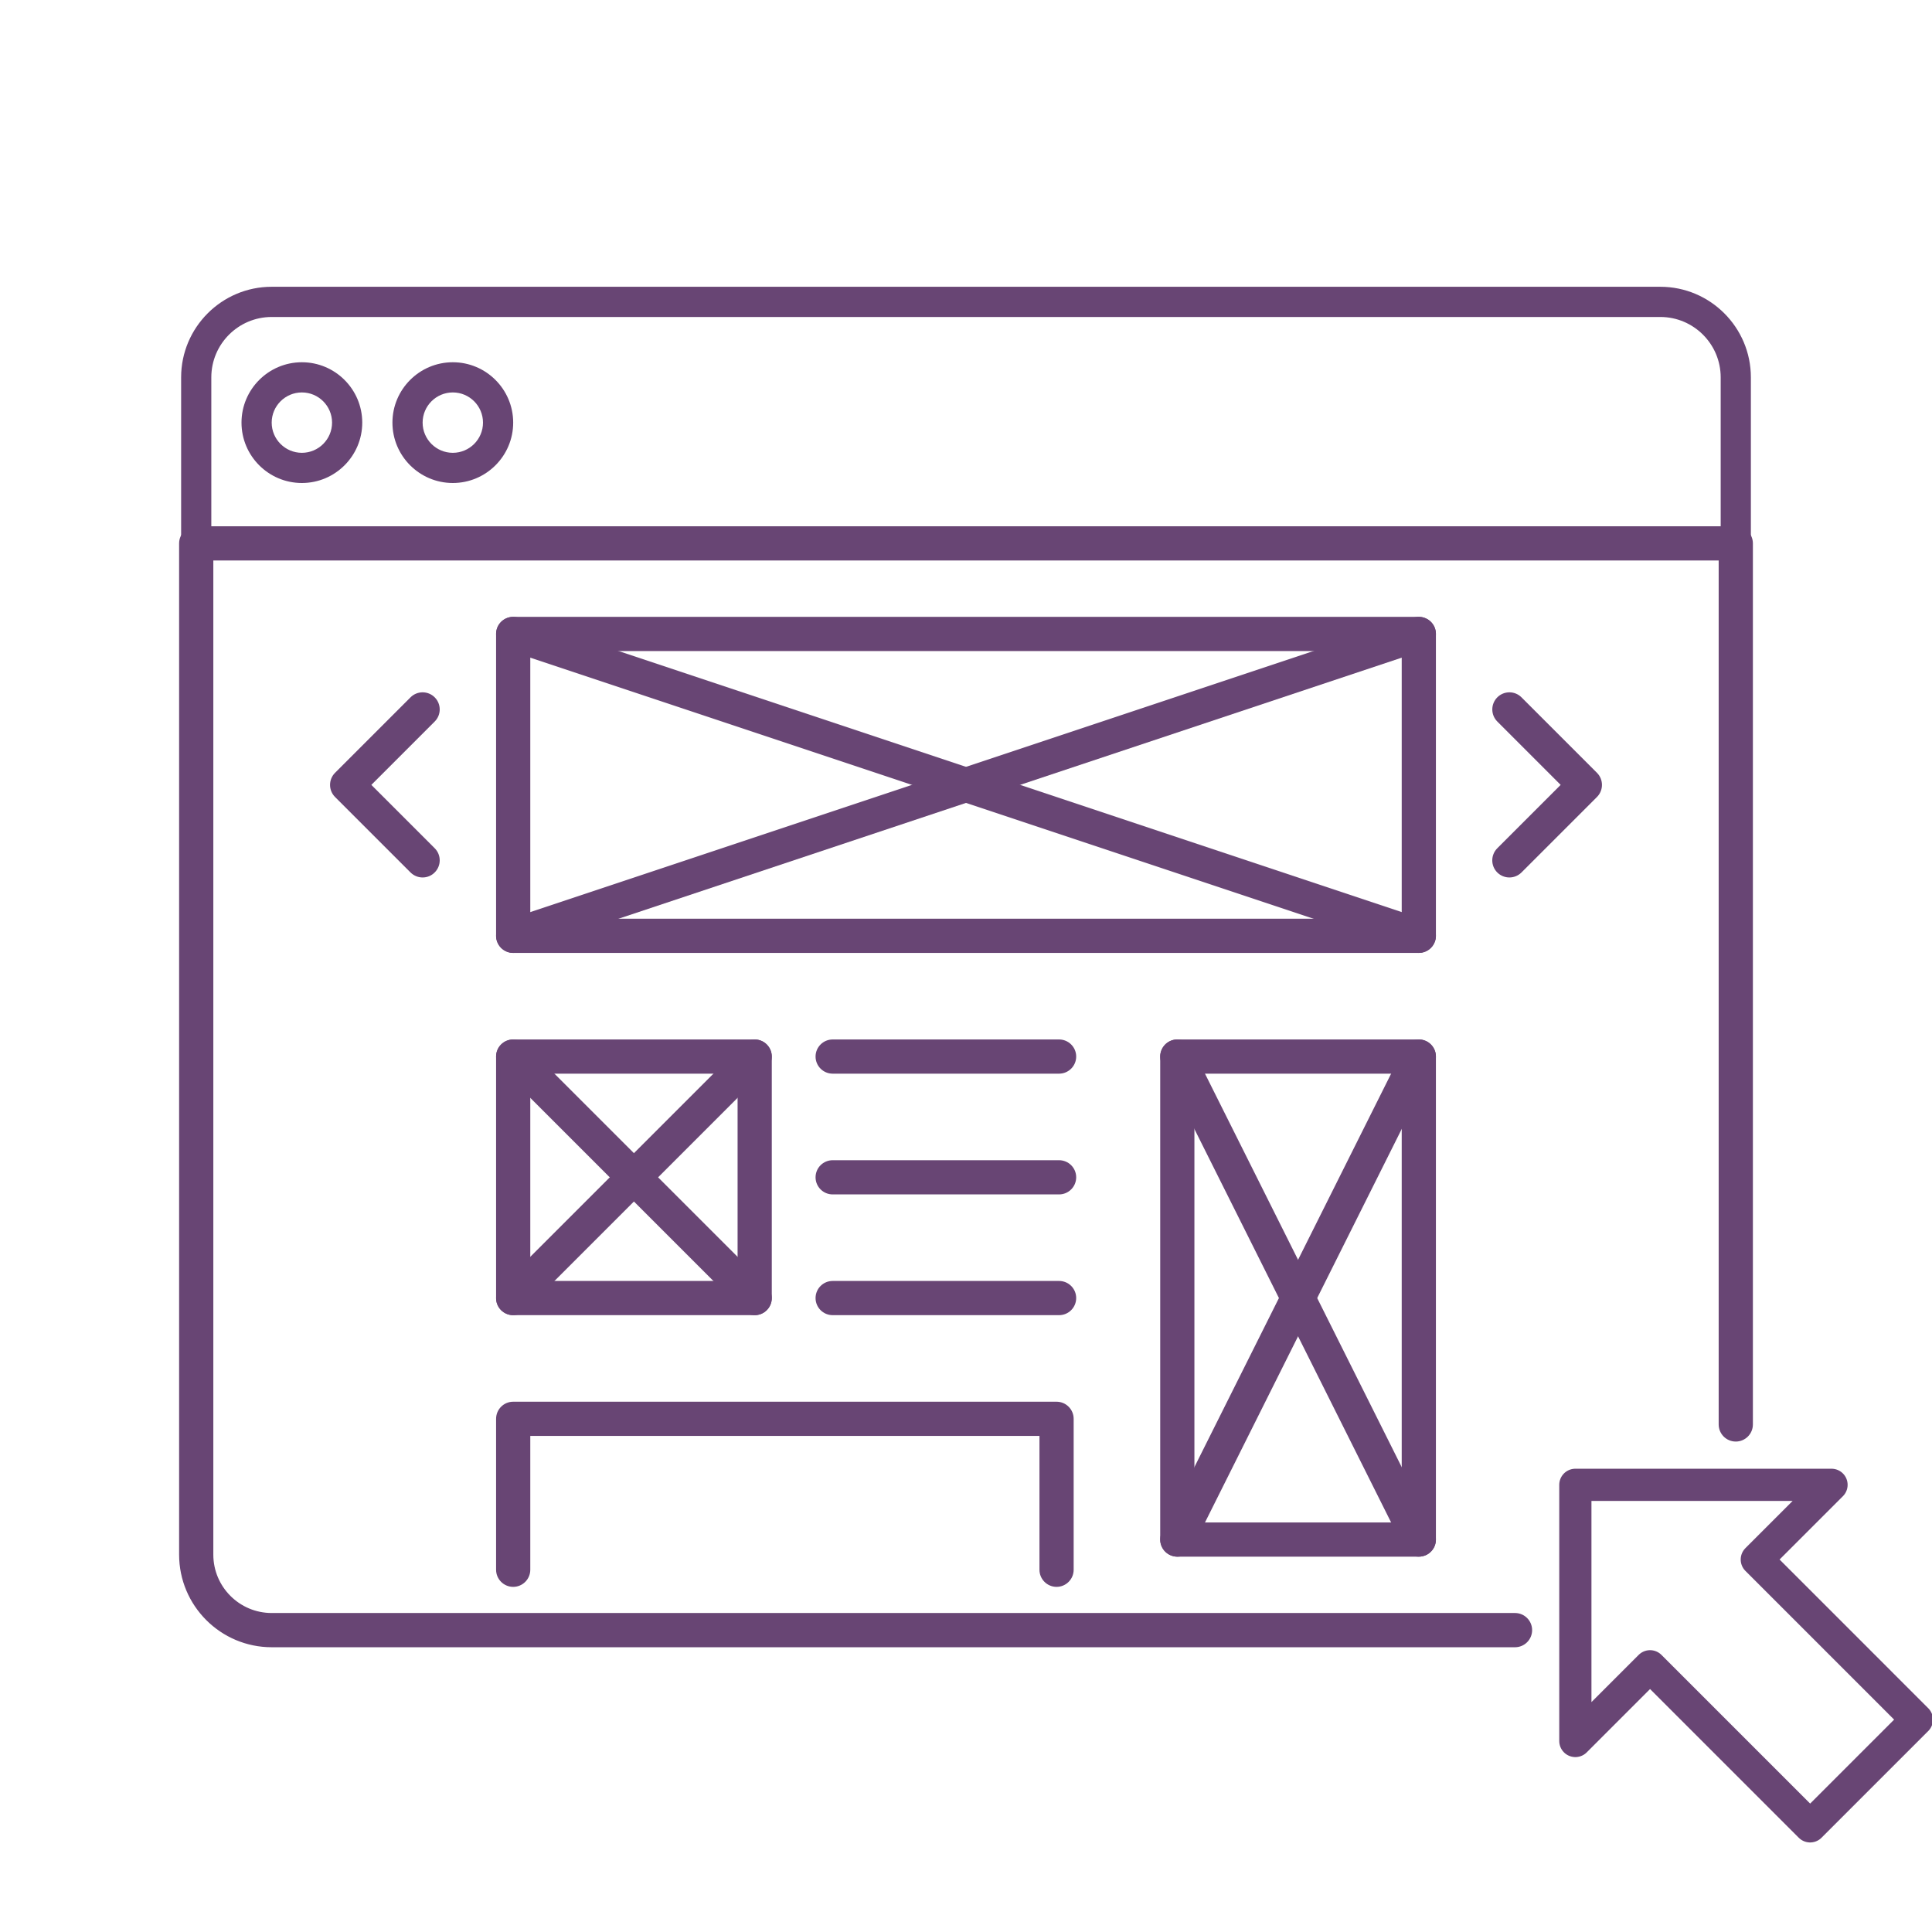 <svg width="120" height="120" viewBox="0 0 120 120" fill="none" xmlns="http://www.w3.org/2000/svg">
<g clip-path="url(#clip0_8986_162877)">
<path d="M107.812 34.688H12.188C11.67 34.688 11.25 34.267 11.25 33.75V23.438C11.25 20.336 13.774 17.812 16.875 17.812H103.125C106.226 17.812 108.75 20.336 108.75 23.438V33.75C108.75 34.267 108.33 34.688 107.812 34.688ZM13.125 32.812H106.875V23.438C106.875 21.369 105.193 19.688 103.125 19.688H16.875C14.807 19.688 13.125 21.369 13.125 23.438V32.812Z" fill="#684574"/>
<path d="M18.75 30C16.682 30 15 28.318 15 26.25C15 24.182 16.682 22.5 18.75 22.5C20.818 22.5 22.5 24.182 22.5 26.25C22.5 28.318 20.818 30 18.75 30ZM18.75 24.375C17.715 24.375 16.875 25.217 16.875 26.25C16.875 27.283 17.715 28.125 18.75 28.125C19.785 28.125 20.625 27.283 20.625 26.25C20.625 25.217 19.785 24.375 18.75 24.375Z" fill="#684574"/>
<path d="M28.125 30C26.057 30 24.375 28.318 24.375 26.25C24.375 24.182 26.057 22.5 28.125 22.5C30.193 22.5 31.875 24.182 31.875 26.25C31.875 28.318 30.193 30 28.125 30ZM28.125 24.375C27.09 24.375 26.25 25.217 26.25 26.25C26.25 27.283 27.09 28.125 28.125 28.125C29.16 28.125 30 27.283 30 26.25C30 25.217 29.16 24.375 28.125 24.375Z" fill="#684574"/>
<path d="M97.848 92.225V108.136L102.488 103.495L112.431 113.438L119.061 106.808L109.118 96.865L113.759 92.225H97.848Z" stroke="#684574" stroke-width="2" stroke-miterlimit="10" stroke-linejoin="round"/>
<path d="M94.101 102.188H16.875C13.774 102.188 11.25 99.664 11.25 96.562V33.75C11.25 33.233 11.67 32.812 12.188 32.812H107.812C108.33 32.812 108.75 33.233 108.75 33.75V88.476C108.75 88.993 108.33 89.413 107.812 89.413C107.295 89.413 106.875 88.993 106.875 88.476V34.688H13.125V96.562C13.125 98.631 14.807 100.312 16.875 100.312H94.101C94.618 100.312 95.038 100.732 95.038 101.25C95.038 101.768 94.618 102.188 94.101 102.188Z" fill="#684574" stroke="#684574" stroke-width="0.25"/>
<path d="M88.125 39.375H31.875V58.125H88.125V39.375Z" stroke="#684574" stroke-width="0.25"/>
<path d="M88.125 59.062H31.875C31.358 59.062 30.938 58.642 30.938 58.125V39.375C30.938 38.858 31.358 38.438 31.875 38.438H88.125C88.642 38.438 89.062 38.858 89.062 39.375V58.125C89.062 58.642 88.642 59.062 88.125 59.062ZM32.812 57.188H87.188V40.312H32.812V57.188Z" fill="#684574" stroke="#684574" stroke-width="0.25"/>
<path d="M88.124 59.062C88.025 59.062 87.928 59.047 87.828 59.014L31.578 40.264C31.087 40.101 30.823 39.57 30.986 39.079C31.151 38.587 31.681 38.327 32.173 38.486L88.423 57.236C88.914 57.399 89.178 57.93 89.015 58.421C88.882 58.815 88.516 59.062 88.124 59.062Z" fill="#684574" stroke="#684574" stroke-width="0.25"/>
<path d="M31.876 59.063C31.484 59.063 31.119 58.816 30.985 58.422C30.822 57.931 31.089 57.4 31.578 57.237L87.828 38.487C88.317 38.326 88.85 38.588 89.015 39.079C89.178 39.571 88.912 40.101 88.422 40.264L32.172 59.014C32.073 59.048 31.976 59.063 31.876 59.063Z" fill="#684574" stroke="#684574" stroke-width="0.25"/>
<path d="M26.25 54.376C26.011 54.376 25.77 54.284 25.587 54.102L20.899 49.414C20.534 49.049 20.534 48.454 20.899 48.089L25.587 43.401C25.952 43.035 26.547 43.035 26.912 43.401C27.278 43.767 27.278 44.361 26.912 44.727L22.889 48.751L26.912 52.774C27.278 53.14 27.278 53.734 26.912 54.1C26.73 54.284 26.491 54.376 26.25 54.376Z" fill="#684574" stroke="#684574" stroke-width="0.25"/>
<path d="M93.751 54.376C93.51 54.376 93.27 54.284 93.087 54.102C92.721 53.736 92.721 53.142 93.087 52.776L97.112 48.751L93.089 44.727C92.723 44.361 92.723 43.767 93.089 43.401C93.454 43.035 94.049 43.035 94.414 43.401L99.102 48.089C99.467 48.454 99.467 49.049 99.102 49.414L94.414 54.102C94.231 54.284 93.99 54.376 93.751 54.376Z" fill="#684574" stroke="#684574" stroke-width="0.25"/>
<path d="M46.875 65.625H31.875V80.625H46.875V65.625Z" stroke="#684574" stroke-width="0.25"/>
<path d="M46.875 81.562H31.875C31.358 81.562 30.938 81.142 30.938 80.625V65.625C30.938 65.108 31.358 64.688 31.875 64.688H46.875C47.392 64.688 47.812 65.108 47.812 65.625V80.625C47.812 81.142 47.392 81.562 46.875 81.562ZM32.812 79.688H45.938V66.562H32.812V79.688Z" fill="#684574" stroke="#684574" stroke-width="0.25"/>
<path d="M46.876 81.563C46.636 81.563 46.395 81.471 46.212 81.289L31.212 66.289C30.846 65.924 30.846 65.329 31.212 64.964C31.577 64.598 32.172 64.598 32.537 64.964L47.537 79.964C47.903 80.329 47.903 80.924 47.537 81.289C47.355 81.471 47.115 81.563 46.876 81.563Z" fill="#684574" stroke="#684574" stroke-width="0.25"/>
<path d="M31.875 81.563C31.636 81.563 31.395 81.471 31.212 81.289C30.846 80.924 30.846 80.329 31.212 79.964L46.212 64.964C46.577 64.598 47.172 64.598 47.537 64.964C47.903 65.329 47.903 65.924 47.537 66.289L32.537 81.289C32.355 81.471 32.115 81.563 31.875 81.563Z" fill="#684574" stroke="#684574" stroke-width="0.25"/>
<path d="M65.781 66.562H51.719C51.201 66.562 50.781 66.142 50.781 65.625C50.781 65.108 51.201 64.688 51.719 64.688H65.781C66.299 64.688 66.719 65.108 66.719 65.625C66.719 66.142 66.299 66.562 65.781 66.562Z" fill="#684574" stroke="#684574" stroke-width="0.25"/>
<path d="M65.781 74.062H51.719C51.201 74.062 50.781 73.642 50.781 73.125C50.781 72.608 51.201 72.188 51.719 72.188H65.781C66.299 72.188 66.719 72.608 66.719 73.125C66.719 73.642 66.299 74.062 65.781 74.062Z" fill="#684574" stroke="#684574" stroke-width="0.25"/>
<path d="M65.781 81.562H51.719C51.201 81.562 50.781 81.142 50.781 80.625C50.781 80.108 51.201 79.688 51.719 79.688H65.781C66.299 79.688 66.719 80.108 66.719 80.625C66.719 81.142 66.299 81.562 65.781 81.562Z" fill="#684574" stroke="#684574" stroke-width="0.25"/>
<path d="M88.125 96.562H73.125C72.608 96.562 72.188 96.142 72.188 95.625V65.625C72.188 65.108 72.608 64.688 73.125 64.688H88.125C88.642 64.688 89.062 65.108 89.062 65.625V95.625C89.062 96.142 88.642 96.562 88.125 96.562ZM74.062 94.688H87.188V66.562H74.062V94.688Z" fill="#684574" stroke="#684574" stroke-width="0.25"/>
<path d="M88.124 96.562C87.781 96.562 87.451 96.373 87.286 96.045L72.286 66.045C72.055 65.582 72.243 65.019 72.706 64.787C73.169 64.556 73.732 64.742 73.964 65.207L88.964 95.207C89.195 95.67 89.007 96.232 88.544 96.465C88.407 96.53 88.265 96.562 88.124 96.562Z" fill="#684574" stroke="#684574" stroke-width="0.25"/>
<path d="M73.126 96.563C72.986 96.563 72.843 96.531 72.706 96.463C72.243 96.231 72.055 95.668 72.286 95.205L87.286 65.205C87.519 64.742 88.081 64.557 88.544 64.785C89.007 65.018 89.195 65.58 88.964 66.043L73.964 96.043C73.799 96.373 73.469 96.563 73.126 96.563Z" fill="#684574" stroke="#684574" stroke-width="0.25"/>
<path d="M65.625 98.438C65.108 98.438 64.688 98.017 64.688 97.5V89.062H32.812V97.5C32.812 98.017 32.392 98.438 31.875 98.438C31.358 98.438 30.938 98.017 30.938 97.5V88.125C30.938 87.608 31.358 87.188 31.875 87.188H65.625C66.142 87.188 66.562 87.608 66.562 88.125V97.5C66.562 98.017 66.142 98.438 65.625 98.438Z" fill="#684574" stroke="#684574" stroke-width="0.25"/>
</g>
<defs>
<clipPath id="clip0_8986_162877">
<rect width="120" height="120" fill="white"/>
</clipPath>
</defs>
</svg>

